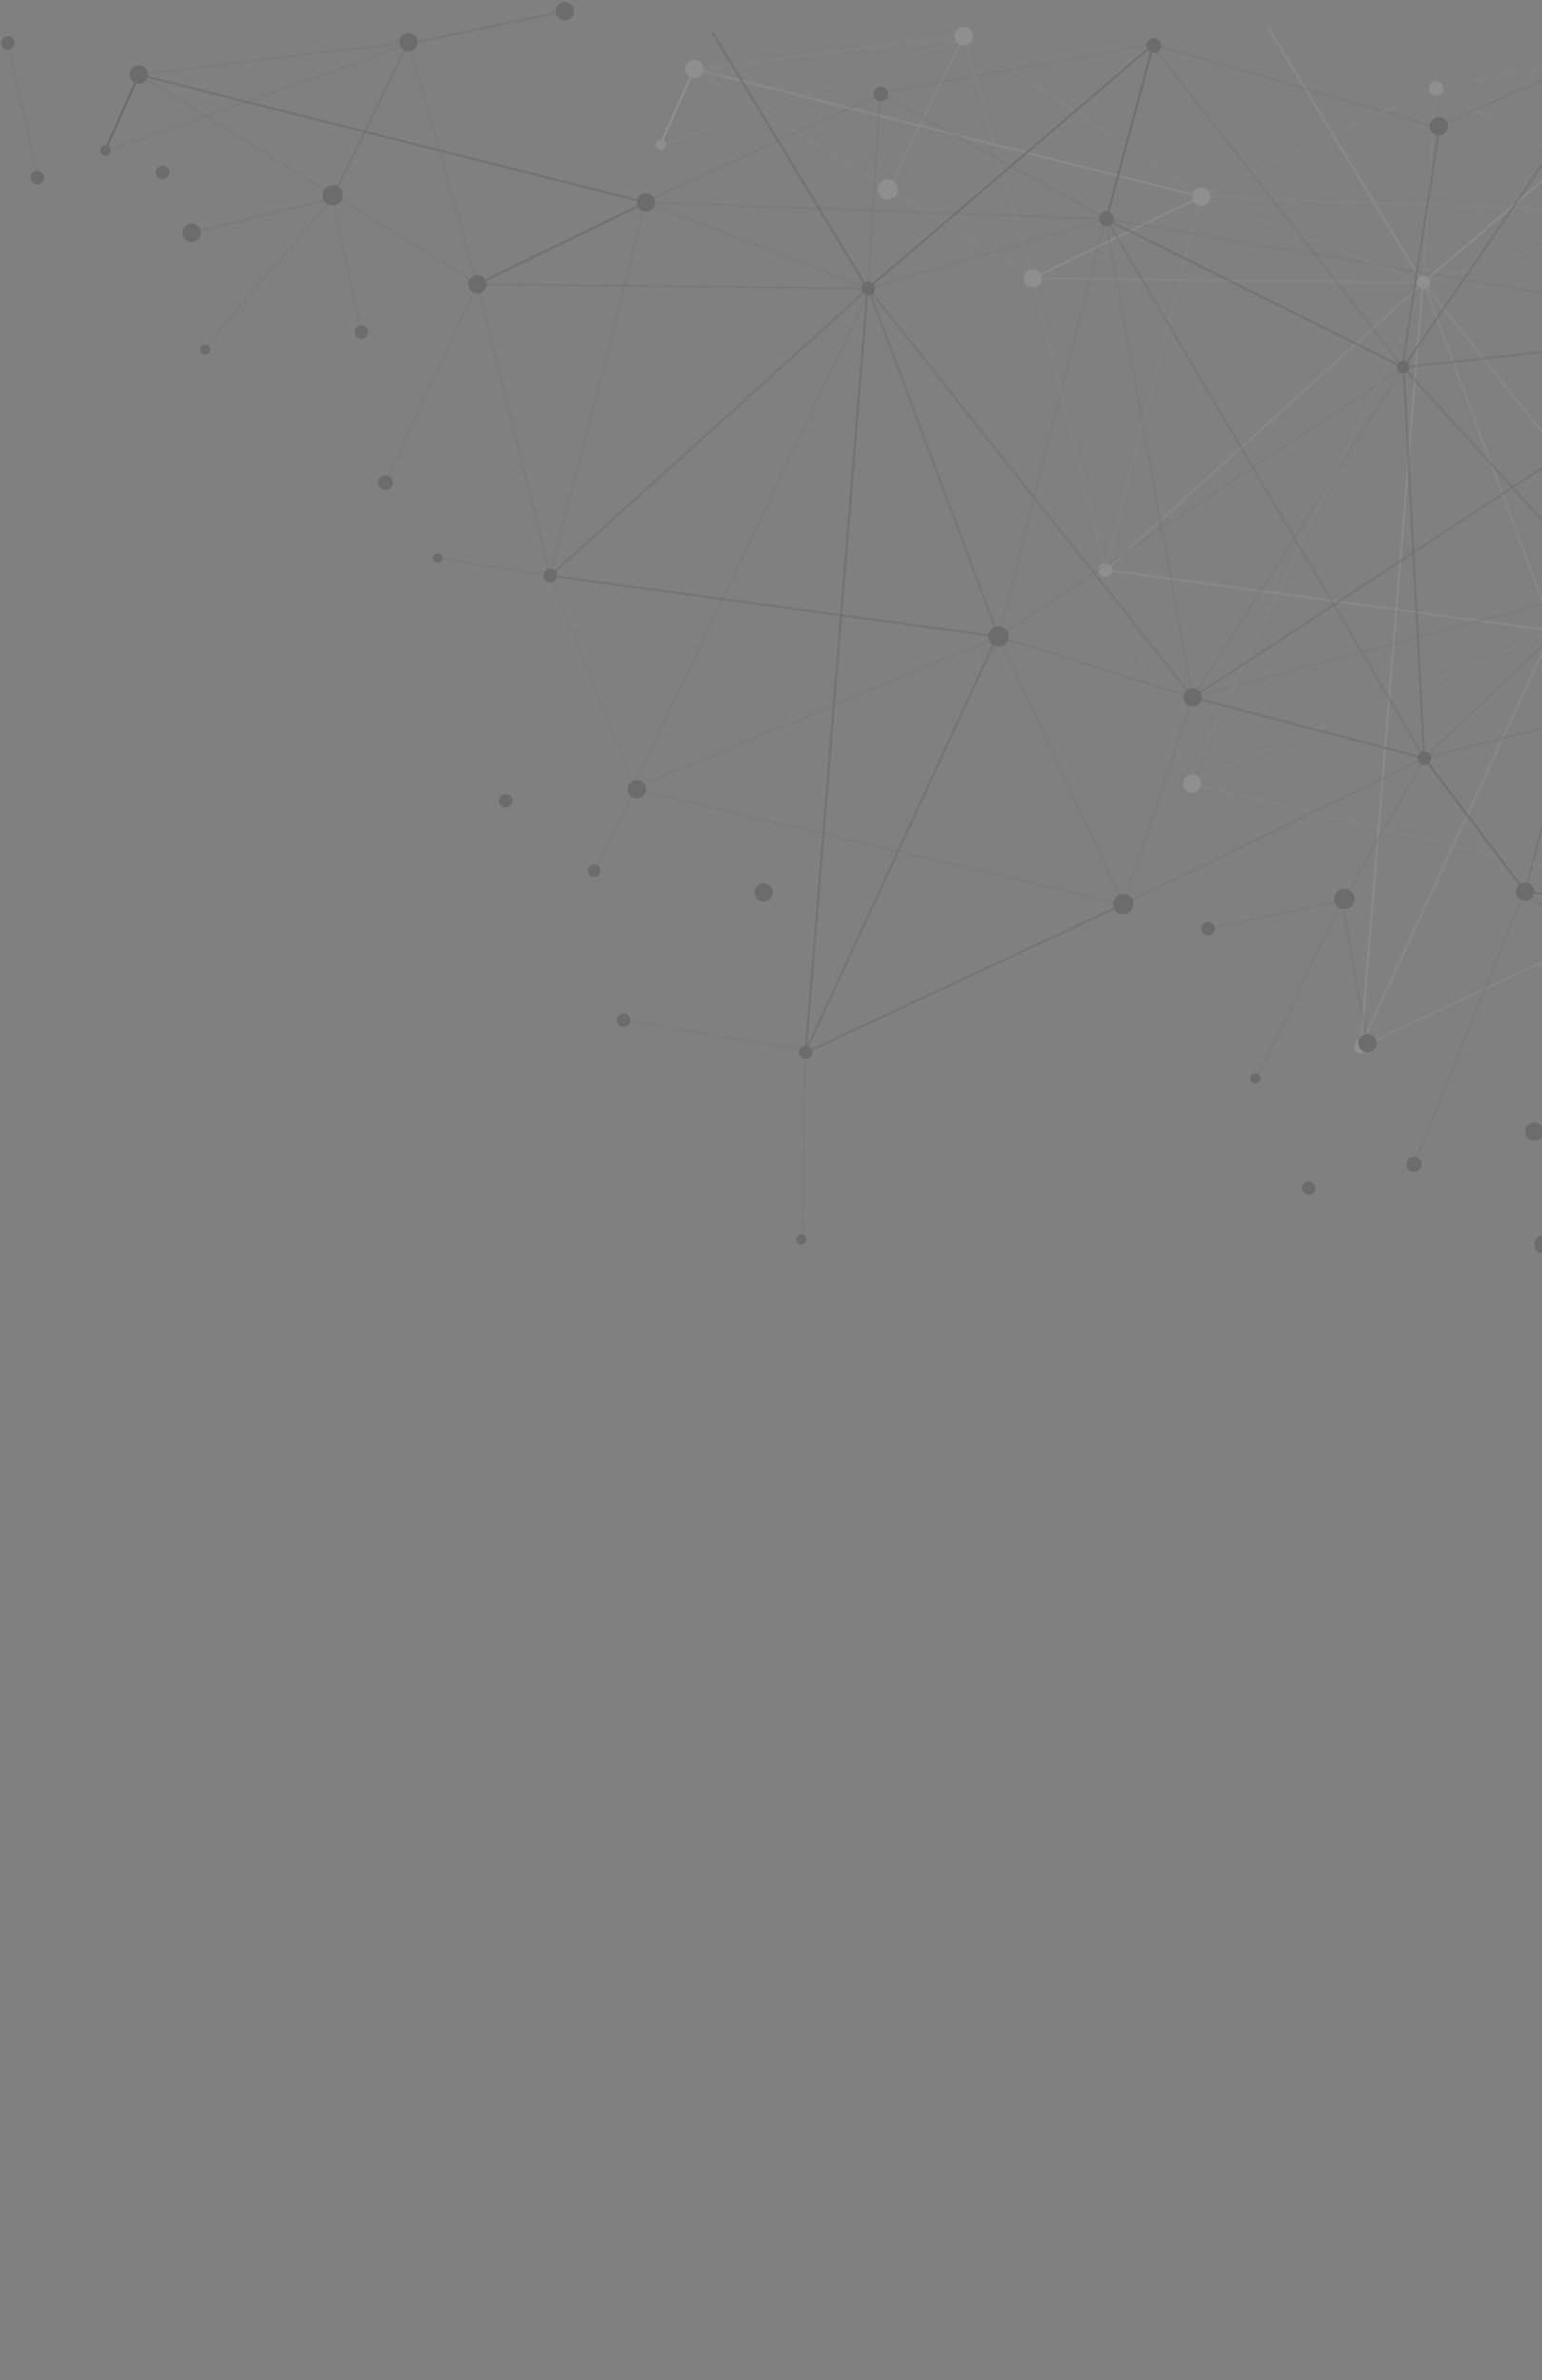 <svg width="462" height="713" viewBox="0 0 462 713" fill="none" xmlns="http://www.w3.org/2000/svg">
<rect x="0" y="0" width="462" height="713" fill="#808080" stroke="none"/>
<g opacity="0.16">
<g opacity="0.2">
<path d="M288.406 10.999L288.521 11.101L359.645 59.144L360.084 58.656L289.072 10.716" fill="url(#paint0_linear_5_10703)"/>
</g>
<path d="M197.854 44.024L197.255 43.754L207.711 20.521L208.31 20.791L197.854 44.024Z" fill="url(#paint1_linear_5_10703)"/>
<g opacity="0.2">
<path d="M197.353 43.577L197.685 44.144L289.252 11.724L288.92 11.156L197.353 43.577Z" fill="url(#paint2_linear_5_10703)"/>
</g>
<g opacity="0.2">
<path d="M288.421 10.939L309.06 83.461L309.696 83.297L289.057 10.776L288.421 10.939Z" fill="url(#paint3_linear_5_10703)"/>
</g>
<g opacity="0.5">
<path d="M288.423 10.939L265.977 56.873L266.613 56.71L289.057 10.776L288.423 10.939Z" fill="url(#paint4_linear_5_10703)"/>
</g>
<g opacity="0.7">
<path d="M309.233 83.085L309.521 83.674L360.008 59.195L359.721 58.605L309.233 83.085Z" fill="url(#paint5_linear_5_10703)"/>
</g>
<g opacity="0.2">
<path d="M331.484 170.766L330.849 170.604L359.499 58.775L360.135 58.937L331.484 170.766Z" fill="url(#paint6_linear_5_10703)"/>
</g>
<g opacity="0.2">
<path d="M330.884 170.804L309.058 83.459L309.696 83.3L331.522 170.645L330.884 170.804Z" fill="url(#paint7_linear_5_10703)"/>
</g>
<g opacity="0.2">
<path d="M356.948 234.852L331.466 170.946L330.879 170.649L356.363 234.555L356.948 234.852Z" fill="url(#paint8_linear_5_10703)"/>
</g>
<g opacity="0.2">
<path d="M426.498 85.009L309.369 83.721L309.377 83.065L426.505 84.353L426.498 85.009Z" fill="url(#paint9_linear_5_10703)"/>
</g>
<g opacity="0.2">
<path d="M426.498 85.009L309.369 83.721L309.377 83.065L426.505 84.353L426.498 85.009Z" fill="url(#paint10_linear_5_10703)"/>
</g>
<g opacity="0.2">
<path d="M426.35 84.99L359.724 59.148L359.961 58.536L426.587 84.379L426.35 84.99Z" fill="url(#paint11_linear_5_10703)"/>
</g>
<g opacity="0.2">
<path d="M497.477 64.214L359.883 59.193L359.907 58.537L497.501 63.559L497.477 64.214Z" fill="url(#paint12_linear_5_10703)"/>
</g>
<g opacity="0.2">
<path d="M426.608 85.016L426.422 84.386L497.369 63.465L497.555 64.095L426.608 85.016Z" fill="url(#paint13_linear_5_10703)"/>
</g>
<g opacity="0.2">
<path d="M359.759 58.279L359.945 58.909L430.232 26.8L430.047 26.169L359.759 58.279Z" fill="url(#paint14_linear_5_10703)"/>
</g>
<g opacity="0.2">
<path d="M498.04 63.457L497.853 64.086L430.047 26.799L430.232 26.168L498.04 63.457Z" fill="url(#paint15_linear_5_10703)"/>
</g>
<g opacity="0.2">
<path d="M426.709 84.473L426.053 84.432L429.671 26.438L430.327 26.479L426.709 84.473Z" fill="url(#paint16_linear_5_10703)"/>
</g>
<g opacity="0.8">
<path opacity="0.65" d="M407.536 313.312L407.65 313.958L502.952 269.482L502.838 268.836L407.536 313.312Z" fill="url(#paint17_linear_5_10703)"/>
</g>
<g opacity="0.56">
<path d="M407.224 313.507L407.741 313.91L465.065 189.817L464.548 189.414L407.224 313.507Z" fill="url(#paint18_linear_5_10703)"/>
</g>
<g opacity="0.5">
<path d="M331.469 171.051L331.028 170.563L426.255 84.459L426.696 84.946L331.469 171.051Z" fill="url(#paint19_linear_5_10703)"/>
</g>
<g opacity="0.45">
<path d="M465.182 189.11L426.194 84.832L426.808 84.602L465.796 188.88L465.182 189.11Z" fill="url(#paint20_linear_5_10703)"/>
</g>
<g opacity="0.2">
<path d="M426.607 84.969L355.531 234.398L356.038 234.814L427.114 85.386L426.607 84.969Z" fill="url(#paint21_linear_5_10703)"/>
</g>
<g opacity="0.65">
<path d="M408.07 313.492C407.85 313.5 407.631 313.51 407.411 313.521L425.976 84.4L426.632 84.428L408.07 313.493V313.492Z" fill="url(#paint22_linear_5_10703)"/>
</g>
<g opacity="0.45">
<path d="M426.25 84.909L523.446 207.394L523.957 206.984L426.761 84.497L426.25 84.909Z" fill="url(#paint23_linear_5_10703)"/>
</g>
<g opacity="0.56">
<path d="M465.452 189.303L331.159 171.051L331.247 170.401L465.54 188.653L465.452 189.303Z" fill="url(#paint24_linear_5_10703)"/>
</g>
<g opacity="0.2">
<path d="M355.721 234.284L355.848 234.928L465.561 189.301L465.432 188.659L355.721 234.284Z" fill="url(#paint25_linear_5_10703)"/>
</g>
<g opacity="0.2">
<path d="M355.87 234.289L355.699 234.923L502.81 269.478L502.98 268.843L355.87 234.289Z" fill="url(#paint26_linear_5_10703)"/>
</g>
<g opacity="0.65">
<path d="M208.054 20.308L207.893 20.945L359.783 59.218L359.944 58.582L208.054 20.308Z" fill="url(#paint27_linear_5_10703)"/>
</g>
<g opacity="0.2">
<path d="M207.86 20.318L208.085 20.935L288.853 11.166L288.628 10.549L207.86 20.318Z" fill="url(#paint28_linear_5_10703)"/>
</g>
<g opacity="0.2">
<path d="M309.263 83.655L207.804 20.992L208.149 20.433L309.609 83.096L309.263 83.655Z" fill="url(#paint29_linear_5_10703)"/>
</g>
<path d="M408.747 315.264C409.719 314.709 410.054 313.472 409.499 312.5C408.944 311.529 407.707 311.194 406.735 311.749C405.764 312.304 405.428 313.541 405.983 314.513C406.538 315.484 407.776 315.82 408.747 315.264Z" fill="url(#paint30_linear_5_10703)"/>
<path opacity="0.2" d="M429.47 25.914L512.058 11.332L512.676 11.684L429.858 26.464C429.663 26.365 429.665 26.012 429.47 25.916V25.914Z" fill="url(#paint31_linear_5_10703)"/>
<path d="M361.302 56.574C362.602 57.359 363.019 59.049 362.233 60.349C361.448 61.648 359.758 62.065 358.459 61.28C357.159 60.495 356.742 58.805 357.527 57.505C358.313 56.206 360.003 55.789 361.302 56.574Z" fill="url(#paint32_linear_5_10703)"/>
<g opacity="0.8">
<path d="M512.375 11.499L426.833 84.631L426.197 84.464L511.741 11.333L512.375 11.499Z" fill="url(#paint33_linear_5_10703)"/>
</g>
<path d="M432.111 25.298C432.787 26.315 432.51 27.687 431.493 28.363C430.476 29.038 429.104 28.761 428.428 27.744C427.753 26.727 428.03 25.355 429.047 24.68C430.064 24.004 431.436 24.281 432.111 25.298Z" fill="url(#paint34_linear_5_10703)"/>
<g opacity="0.65">
<path d="M380.09 7.81L427.261 85.766L426.701 86.108L379.528 8.151L380.09 7.81Z" fill="url(#paint35_linear_5_10703)"/>
</g>
<path d="M359.286 232.954C360.256 234.122 360.094 235.855 358.926 236.825C357.757 237.794 356.024 237.633 355.055 236.464C354.085 235.296 354.246 233.563 355.415 232.593C356.584 231.624 358.317 231.785 359.286 232.954Z" fill="url(#paint36_linear_5_10703)"/>
<path d="M331.097 168.706C329.982 168.764 329.125 169.716 329.184 170.832C329.244 171.949 330.194 172.805 331.311 172.747C332.426 172.689 333.283 171.738 333.224 170.621C333.166 169.506 332.214 168.648 331.097 168.706Z" fill="url(#paint37_linear_5_10703)"/>
<path d="M428.169 83.513C428.804 84.432 428.574 85.691 427.656 86.327C426.737 86.962 425.478 86.732 424.842 85.813C424.207 84.895 424.437 83.635 425.356 83C426.274 82.365 427.534 82.594 428.169 83.513Z" fill="url(#paint38_linear_5_10703)"/>
<path d="M468.206 187.607C468.99 189.11 468.409 190.964 466.906 191.749C465.403 192.534 463.549 191.952 462.764 190.449C461.979 188.947 462.561 187.092 464.063 186.307C465.566 185.522 467.421 186.104 468.206 187.607Z" fill="url(#paint39_linear_5_10703)"/>
<path d="M311.217 81.336C310.089 80.32 308.351 80.411 307.335 81.54C306.319 82.668 306.41 84.406 307.538 85.422C308.666 86.438 310.405 86.347 311.421 85.219C312.437 84.091 312.346 82.352 311.217 81.336Z" fill="url(#paint40_linear_5_10703)"/>
<path d="M266.598 53.779C268.248 54.083 269.34 55.667 269.037 57.317C268.733 58.967 267.149 60.059 265.499 59.756C263.849 59.452 262.757 57.868 263.06 56.218C263.364 54.568 264.948 53.476 266.598 53.779Z" fill="url(#paint41_linear_5_10703)"/>
<path d="M290.794 9.013C291.797 10.153 291.686 11.89 290.547 12.893C289.407 13.896 287.67 13.785 286.667 12.645C285.664 11.505 285.774 9.768 286.914 8.765C288.054 7.762 289.791 7.873 290.794 9.013Z" fill="url(#paint42_linear_5_10703)"/>
<path d="M208.705 17.994C210.176 18.371 211.063 19.869 210.686 21.34C210.309 22.81 208.812 23.697 207.341 23.32C205.87 22.944 204.983 21.446 205.36 19.975C205.737 18.504 207.235 17.617 208.705 17.994Z" fill="url(#paint43_linear_5_10703)"/>
<path d="M199.528 43.346C199.548 44.212 198.862 44.931 197.995 44.951C197.129 44.971 196.41 44.285 196.39 43.419C196.37 42.552 197.056 41.833 197.922 41.813C198.789 41.793 199.508 42.479 199.528 43.346Z" fill="url(#paint44_linear_5_10703)"/>
<path d="M393.219 354.252C394.139 354.888 394.37 356.15 393.734 357.07C393.098 357.99 391.836 358.221 390.916 357.585C389.996 356.949 389.765 355.687 390.401 354.767C391.037 353.847 392.299 353.616 393.219 354.252Z" fill="black"/>
<path d="M48.355 53.644C49.456 53.839 50.507 53.102 50.7 52.002C50.895 50.9 50.159 49.849 49.058 49.656C47.956 49.461 46.906 50.198 46.712 51.298C46.519 52.398 47.254 53.451 48.355 53.644Z" fill="black"/>
<path d="M151.112 241.906C152.214 242.101 153.265 241.364 153.458 240.264C153.653 239.162 152.916 238.111 151.816 237.917C150.714 237.723 149.663 238.459 149.47 239.56C149.275 240.662 150.012 241.712 151.112 241.906Z" fill="black"/>
<path d="M464.746 371.233C465.573 372.507 465.211 374.209 463.937 375.036C462.664 375.863 460.961 375.501 460.134 374.228C459.307 372.955 459.669 371.252 460.943 370.425C462.216 369.598 463.919 369.96 464.746 371.233Z" fill="black"/>
<path d="M231.138 265.813C231.965 267.086 231.603 268.789 230.33 269.615C229.056 270.442 227.354 270.08 226.527 268.807C225.7 267.534 226.062 265.831 227.335 265.004C228.608 264.177 230.311 264.539 231.138 265.813Z" fill="black"/>
<path opacity="0.3" d="M402.316 269.799L410.017 312.343L409.435 312.645L401.754 270.141C401.941 270.027 402.129 269.914 402.316 269.8V269.799Z" fill="black"/>
<path d="M410.208 309.782C411.702 310.05 412.696 311.479 412.428 312.973C412.16 314.468 410.731 315.462 409.237 315.194C407.742 314.926 406.748 313.497 407.016 312.003C407.284 310.508 408.713 309.514 410.208 309.782Z" fill="black"/>
<path opacity="0.2" d="M402.428 270.119L362.075 278.485L361.836 277.874L402.222 269.494C402.29 269.703 402.357 269.911 402.428 270.119Z" fill="black"/>
<path d="M361.604 280.174C362.706 280.369 363.757 279.632 363.95 278.532C364.144 277.431 363.409 276.379 362.308 276.186C361.206 275.991 360.156 276.727 359.962 277.828C359.769 278.928 360.504 279.981 361.604 280.174Z" fill="black"/>
<path d="M31.514 45.753L30.914 45.483L41.37 22.25L41.97 22.52L31.514 45.753Z" fill="black"/>
<g opacity="0.2">
<path d="M31.011 45.314L31.341 45.881L122.908 13.461L122.578 12.895L31.011 45.314Z" fill="black"/>
</g>
<g opacity="0.2">
<path d="M122.079 12.677L142.716 85.198L143.352 85.035L122.715 12.513L122.079 12.677Z" fill="black"/>
</g>
<g opacity="0.5">
<path d="M122.079 12.676L99.633 58.61L100.269 58.447L122.715 12.513L122.079 12.676Z" fill="black"/>
</g>
<g opacity="0.7">
<path d="M142.891 84.822L143.178 85.412L193.664 60.932L193.377 60.342L142.891 84.822Z" fill="black"/>
</g>
<g opacity="0.2">
<path d="M165.138 172.518L164.502 172.355L193.153 60.526L193.788 60.689L165.138 172.518Z" fill="black"/>
</g>
<g opacity="0.2">
<path d="M164.541 172.542L142.715 85.196L143.353 85.037L165.179 172.382L164.541 172.542Z" fill="black"/>
</g>
<g opacity="0.2">
<path d="M131.919 166.896L164.734 172.107L164.643 172.758L131.681 167.527C131.762 167.317 131.841 167.108 131.919 166.898V166.896Z" fill="black"/>
</g>
<g opacity="0.2">
<path d="M190.606 236.589L165.122 172.683L164.537 172.386L190.02 236.292L190.606 236.589Z" fill="black"/>
</g>
<g opacity="0.2">
<path d="M142.716 85.197L114.453 145.979L115.09 145.818L143.353 85.038L142.716 85.197Z" fill="black"/>
</g>
<g opacity="0.2">
<path d="M260.155 86.749L143.026 85.461L143.033 84.806L260.162 86.094L260.155 86.749Z" fill="black"/>
</g>
<g opacity="0.2">
<path d="M260.155 86.749L143.026 85.461L143.033 84.806L260.162 86.094L260.155 86.749Z" fill="black"/>
</g>
<g opacity="0.2">
<path d="M260.009 86.744L193.383 60.901L193.62 60.289L260.246 86.132L260.009 86.744Z" fill="black"/>
</g>
<g opacity="0.2">
<path d="M331.134 65.944L193.54 60.922L193.564 60.267L331.158 65.288L331.134 65.944Z" fill="black"/>
</g>
<g opacity="0.2">
<path d="M260.262 86.755L260.076 86.124L331.023 65.203L331.209 65.834L260.262 86.755Z" fill="black"/>
</g>
<g opacity="0.2">
<path d="M193.416 60.017L193.601 60.646L263.889 28.537L263.703 27.906L193.416 60.017Z" fill="black"/>
</g>
<g opacity="0.2">
<path d="M331.696 65.194L331.511 65.824L263.703 28.537L263.889 27.906L331.696 65.194Z" fill="black"/>
</g>
<g opacity="0.2">
<path d="M260.348 86.211L259.692 86.17L263.31 28.176L263.966 28.217L260.348 86.211Z" fill="black"/>
</g>
<g opacity="0.2">
<path d="M299.503 190.835L298.868 190.672L330.842 65.505L331.478 65.668L299.503 190.835Z" fill="black"/>
</g>
<g opacity="0.4">
<path d="M331.113 65.609L426.406 227.134L427.05 227.014L331.757 65.489L331.113 65.609Z" fill="black"/>
</g>
<g opacity="0.2">
<path d="M330.792 65.588L357.033 208.966L357.684 208.888L331.443 65.51L330.792 65.588Z" fill="black"/>
</g>
<g opacity="0.3">
<path d="M299.174 190.391L299.131 191.045L357.337 209.253L357.38 208.599L299.174 190.391Z" fill="black"/>
</g>
<g opacity="0.2">
<path d="M299.012 190.422L299.293 191.014L420.561 110.344L420.28 109.752L299.012 190.422Z" fill="black"/>
</g>
<g opacity="0.55">
<path d="M331.278 65.262L330.956 65.834L420.258 110.333L420.58 109.762L331.278 65.262Z" fill="black"/>
</g>
<g opacity="0.2">
<path d="M331.243 65.246L330.99 65.85L525.585 98.792L525.837 98.187L331.243 65.246Z" fill="black"/>
</g>
<g opacity="0.46">
<path d="M420.399 109.721L420.442 110.375L525.732 98.818L525.69 98.162L420.399 109.721Z" fill="black"/>
</g>
<g opacity="0.8">
<path d="M345.714 13.767L332.026 64.898L331.39 64.732L345.08 13.6L345.714 13.767Z" fill="black"/>
</g>
<g opacity="0.7">
<path d="M426.502 227.332L456.681 267.311L457.203 266.914L427.025 226.936L426.502 227.332Z" fill="black"/>
</g>
<g opacity="0.3">
<path d="M480.795 175.173L426.467 226.994L427.06 227.274L481.387 175.454L480.795 175.173Z" fill="black"/>
</g>
<g opacity="0.56">
<path d="M357.484 208.624L357.233 209.228L426.637 227.437L426.89 226.832L357.484 208.624Z" fill="black"/>
</g>
<g opacity="0.3">
<path d="M336.408 270.601L336.695 271.193L426.908 227.43L426.621 226.838L336.408 270.601Z" fill="black"/>
</g>
<g opacity="0.2">
<path d="M426.477 226.975L402.514 269.167L403.086 269.486L427.05 227.294L426.477 226.975Z" fill="black"/>
</g>
<g opacity="0.3">
<path d="M519.824 317.791L456.745 267.364L457.155 266.851L520.233 317.279L519.824 317.791Z" fill="black"/>
</g>
<g opacity="0.7">
<path opacity="0.4" d="M426.711 226.81L426.815 227.458L590.434 185.77L590.33 185.122L426.711 226.81Z" fill="black"/>
</g>
<g opacity="0.45">
<path d="M357.195 208.642L357.52 209.212L525.874 98.67L525.548 98.1L357.195 208.642Z" fill="black"/>
</g>
<g opacity="0.56">
<path d="M420.889 110.598L427.053 227.46C426.835 227.481 426.617 227.503 426.399 227.519L420.224 110.436C420.445 110.491 420.666 110.545 420.889 110.598Z" fill="black"/>
</g>
<g opacity="0.56">
<path d="M431.765 37.05L420.448 110.018C420.23 110.04 420.012 110.061 419.794 110.078L431.099 36.888C431.321 36.943 431.542 36.998 431.765 37.05Z" fill="black"/>
</g>
<path opacity="0.2" d="M357.162 208.665L357.555 209.189L420.617 110.311L420.224 109.785L357.162 208.665Z" fill="black"/>
<path opacity="0.2" d="M357.276 208.609L357.441 209.243L480.518 176.359L480.353 175.725L357.276 208.609Z" fill="black"/>
<g opacity="0.2">
<path d="M357.033 208.885L336.226 270.856L336.877 270.94L357.684 208.969L357.033 208.885Z" fill="black"/>
</g>
<g opacity="0.2">
<path d="M336.264 270.995L298.859 190.817L299.454 190.54L336.858 270.717L336.264 270.995Z" fill="black"/>
</g>
<g opacity="0.8">
<path opacity="0.65" d="M241.192 315.049L241.306 315.695L336.608 271.221L336.494 270.575L241.192 315.049Z" fill="black"/>
</g>
<g opacity="0.56">
<path d="M240.88 315.244L241.397 315.648L298.723 191.556L298.206 191.151L240.88 315.244Z" fill="black"/>
</g>
<g opacity="0.2">
<path d="M240.88 315.244L241.397 315.649L240.679 371.862L240.161 371.458L240.88 315.244Z" fill="black"/>
</g>
<g opacity="0.2">
<path d="M242.835 314.802L242.356 315.249L186.947 305.745L187.426 305.298L242.835 314.802Z" fill="black"/>
</g>
<g opacity="0.5">
<path d="M165.124 172.761L164.683 172.273L259.91 86.168L260.351 86.656L165.124 172.761Z" fill="black"/>
</g>
<g opacity="0.45">
<path d="M298.843 190.846L259.854 86.567L260.469 86.338L299.457 190.616L298.843 190.846Z" fill="black"/>
</g>
<g opacity="0.2">
<path d="M260.263 86.707L189.187 236.135L189.696 236.551L260.77 87.125L260.263 86.707Z" fill="black"/>
</g>
<g opacity="0.65">
<path d="M241.728 315.229C241.508 315.237 241.288 315.247 241.068 315.259L259.633 86.137L260.289 86.165L241.728 315.231V315.229Z" fill="black"/>
</g>
<g opacity="0.45">
<path d="M259.906 86.646L357.102 209.133L357.613 208.721L260.418 86.234L259.906 86.646Z" fill="black"/>
</g>
<g opacity="0.56">
<path d="M299.105 191.039L164.813 172.787L164.901 172.137L299.194 190.389L299.105 191.039Z" fill="black"/>
</g>
<g opacity="0.2">
<path d="M189.377 236.023L189.506 236.666L299.217 191.039L299.088 190.396L189.377 236.023Z" fill="black"/>
</g>
<g opacity="0.2">
<path d="M189.527 236.026L189.355 236.66L336.466 271.214L336.638 270.58L189.527 236.026Z" fill="black"/>
</g>
<g opacity="0.65">
<path d="M41.71 22.046L41.549 22.683L193.441 60.955L193.6 60.319L41.71 22.046Z" fill="black"/>
</g>
<g opacity="0.2">
<path d="M41.518 22.056L41.743 22.672L122.509 12.903L122.284 12.287L41.518 22.056Z" fill="black"/>
</g>
<g opacity="0.2">
<path d="M142.853 85.308L41.383 22.663L41.728 22.104L143.199 84.749L142.853 85.308Z" fill="black"/>
</g>
<path d="M421.958 108.9C422.565 109.749 422.369 110.93 421.52 111.537C420.671 112.144 419.49 111.948 418.883 111.099C418.276 110.25 418.472 109.069 419.321 108.462C420.17 107.855 421.35 108.051 421.958 108.9Z" fill="black"/>
<path d="M187.011 303.58C188.126 303.674 188.953 304.654 188.86 305.768C188.766 306.883 187.787 307.711 186.672 307.617C185.557 307.524 184.729 306.544 184.823 305.429C184.917 304.315 185.896 303.487 187.011 303.58Z" fill="black"/>
<path d="M241.397 313.218C242.516 313.218 243.423 314.125 243.423 315.244C243.423 316.362 242.516 317.269 241.397 317.269C240.279 317.269 239.372 316.362 239.372 315.244C239.372 314.125 240.279 313.218 241.397 313.218Z" fill="black"/>
<path d="M240.819 372.609C241.548 372.193 241.8 371.264 241.382 370.535C240.966 369.807 240.038 369.554 239.309 369.972C238.58 370.39 238.328 371.317 238.746 372.045C239.164 372.774 240.09 373.027 240.819 372.609Z" fill="black"/>
<g opacity="0.2">
<path d="M401.873 269.495L402.313 269.982L376.657 323.698L376.219 323.21L401.873 269.495Z" fill="black"/>
</g>
<path d="M376.667 324.458C377.457 324.174 377.866 323.303 377.582 322.513C377.298 321.723 376.427 321.314 375.638 321.598C374.848 321.882 374.438 322.753 374.722 323.542C375.006 324.332 375.877 324.742 376.667 324.458Z" fill="black"/>
<path opacity="0.4" d="M123.186 12.607L169.251 3.048L169.13 3.692L123.108 13.26C123.133 13.042 123.161 12.825 123.186 12.607Z" fill="black"/>
<path d="M169.895 0.711C171.361 1.104 172.232 2.611 171.839 4.078C171.447 5.545 169.939 6.415 168.473 6.023C167.006 5.63 166.135 4.123 166.528 2.656C166.921 1.189 168.428 0.319 169.895 0.711Z" fill="black"/>
<path opacity="0.3" d="M420.263 110.43L344.918 13.747L345.506 13.455L420.832 110.099C420.643 110.21 420.453 110.319 420.263 110.43Z" fill="black"/>
<path opacity="0.3" d="M346.314 13.291L431.496 38.109C431.308 38.22 431.118 38.329 430.928 38.44L345.749 13.62C345.939 13.513 346.127 13.402 346.314 13.291Z" fill="black"/>
<path opacity="0.3" d="M484.946 13.6L429.616 38.108C429.804 38.218 429.994 38.327 430.184 38.438L485.511 13.929C485.321 13.821 485.132 13.711 484.946 13.6Z" fill="black"/>
<path d="M433.811 37.604C433.937 39.117 432.813 40.446 431.3 40.572C429.787 40.697 428.458 39.573 428.332 38.06C428.206 36.547 429.331 35.218 430.844 35.092C432.357 34.966 433.685 36.091 433.811 37.604Z" fill="black"/>
<path opacity="0.2" d="M263.126 27.653L345.714 13.071L346.332 13.423L263.514 28.203C263.319 28.104 263.321 27.75 263.126 27.655V27.653Z" fill="black"/>
<path opacity="0.25" d="M457.238 266.544L423.908 348.866L423.369 348.775L456.704 266.418C456.883 266.46 457.059 266.501 457.238 266.544Z" fill="black"/>
<path d="M425.368 350.323C426.198 349.369 426.097 347.921 425.142 347.092C424.187 346.263 422.74 346.363 421.91 347.318C421.081 348.273 421.182 349.72 422.137 350.55C423.092 351.379 424.539 351.278 425.368 350.323Z" fill="black"/>
<path d="M195.463 58.694C196.537 59.767 196.537 61.508 195.463 62.582C194.389 63.655 192.649 63.655 191.575 62.582C190.502 61.508 190.502 59.767 191.575 58.694C192.649 57.62 194.389 57.62 195.463 58.694Z" fill="black"/>
<path d="M333.718 65.433C333.782 66.652 332.846 67.692 331.627 67.756C330.407 67.82 329.367 66.883 329.303 65.664C329.24 64.445 330.176 63.405 331.395 63.341C332.614 63.277 333.655 64.213 333.718 65.433Z" fill="black"/>
<path d="M345.714 11.389C346.935 11.389 347.925 12.379 347.925 13.6C347.925 14.821 346.935 15.81 345.714 15.81C344.493 15.81 343.504 14.821 343.504 13.6C343.504 12.379 344.493 11.389 345.714 11.389Z" fill="black"/>
<g opacity="0.8">
<path d="M346.033 13.237L260.489 86.368L259.855 86.201L345.397 13.07L346.033 13.237Z" fill="black"/>
</g>
<path d="M266.133 28.105C266.197 29.325 265.261 30.365 264.042 30.429C262.822 30.493 261.782 29.556 261.718 28.337C261.654 27.118 262.591 26.078 263.81 26.014C265.029 25.95 266.069 26.886 266.133 28.105Z" fill="black"/>
<g opacity="0.65">
<path d="M213.746 9.547L260.919 87.503L260.357 87.845L213.186 9.887L213.746 9.547Z" fill="black"/>
</g>
<path d="M117.642 144.099C117.91 145.29 117.163 146.473 115.972 146.741C114.781 147.009 113.598 146.262 113.329 145.071C113.061 143.88 113.809 142.696 115 142.428C116.191 142.16 117.374 142.908 117.642 144.099Z" fill="black"/>
<path d="M132.036 166.104C131.46 165.586 130.573 165.632 130.054 166.209C129.535 166.785 129.581 167.672 130.158 168.191C130.735 168.71 131.622 168.664 132.141 168.087C132.659 167.51 132.613 166.623 132.036 166.104Z" fill="black"/>
<path d="M193.571 236.296C193.651 237.812 192.486 239.106 190.97 239.185C189.454 239.265 188.16 238.1 188.081 236.584C188.001 235.068 189.166 233.774 190.682 233.694C192.198 233.615 193.492 234.78 193.571 236.296Z" fill="black"/>
<path d="M357.661 206.168C359.168 206.353 360.24 207.724 360.055 209.231C359.87 210.738 358.498 211.81 356.991 211.625C355.484 211.44 354.412 210.068 354.597 208.561C354.783 207.054 356.154 205.983 357.661 206.168Z" fill="black"/>
<path d="M166.54 171.339C167.165 172.265 166.92 173.522 165.994 174.147C165.068 174.771 163.811 174.527 163.187 173.601C162.563 172.675 162.807 171.418 163.733 170.793C164.659 170.169 165.916 170.413 166.54 171.339Z" fill="black"/>
<path d="M261.853 85.318C262.462 86.254 262.197 87.507 261.26 88.116C260.324 88.724 259.071 88.459 258.463 87.522C257.854 86.586 258.119 85.334 259.056 84.725C259.992 84.116 261.245 84.382 261.853 85.318Z" fill="black"/>
<path d="M301.71 188.974C302.645 190.388 302.257 192.293 300.843 193.228C299.429 194.163 297.525 193.775 296.589 192.361C295.654 190.947 296.042 189.043 297.456 188.107C298.87 187.172 300.775 187.56 301.71 188.974Z" fill="black"/>
<path d="M143.36 82.391C144.869 82.562 145.953 83.924 145.782 85.432C145.611 86.941 144.249 88.025 142.741 87.854C141.232 87.683 140.148 86.322 140.319 84.813C140.49 83.304 141.852 82.22 143.36 82.391Z" fill="black"/>
<path d="M428.786 227.11C428.802 228.228 427.908 229.148 426.789 229.164C425.671 229.18 424.751 228.286 424.735 227.168C424.719 226.049 425.613 225.13 426.731 225.114C427.85 225.098 428.77 225.991 428.786 227.11Z" fill="black"/>
<path d="M405.32 267.631C406.249 269.028 405.871 270.914 404.474 271.844C403.077 272.773 401.191 272.395 400.261 270.998C399.331 269.601 399.71 267.715 401.107 266.785C402.504 265.855 404.39 266.234 405.32 267.631Z" fill="black"/>
<path d="M4.375 12.487C4.599 13.583 3.892 14.653 2.796 14.877C1.7 15.102 0.63 14.395 0.406 13.299C0.182 12.203 0.888 11.133 1.984 10.909C3.08 10.684 4.151 11.391 4.375 12.487Z" fill="black"/>
<path opacity="0.3" d="M99.493 59.161L57.494 69.429L57.455 70.083L99.409 59.812C99.437 59.594 99.463 59.377 99.491 59.159L99.493 59.161Z" fill="black"/>
<path d="M58.456 67.184C59.864 67.751 60.546 69.353 59.979 70.761C59.412 72.169 57.811 72.852 56.402 72.284C54.994 71.718 54.312 70.116 54.879 68.708C55.446 67.299 57.047 66.617 58.456 67.184Z" fill="black"/>
<path opacity="0.2" d="M99.156 59.187L107.927 99.455L108.583 99.425L99.81 59.121C99.592 59.143 99.374 59.167 99.156 59.187Z" fill="black"/>
<path d="M106.576 100.573C105.949 99.646 106.194 98.387 107.122 97.761C108.049 97.135 109.308 97.379 109.934 98.308C110.561 99.235 110.316 100.494 109.388 101.12C108.459 101.746 107.202 101.502 106.576 100.573Z" fill="black"/>
<path opacity="0.2" d="M2.052 12.914L10.823 53.182L11.479 53.152L2.706 12.848C2.488 12.87 2.27 12.895 2.052 12.914Z" fill="black"/>
<path d="M12.797 51.986C13.469 52.881 13.289 54.15 12.395 54.822C11.501 55.495 10.231 55.315 9.559 54.42C8.887 53.526 9.067 52.256 9.961 51.584C10.855 50.912 12.125 51.092 12.797 51.986Z" fill="black"/>
<g opacity="0.2">
<path d="M99.95 59.442L99.328 59.239L60.691 104.523L61.315 104.727L99.95 59.442Z" fill="black"/>
</g>
<path d="M59.992 104.824C59.931 103.986 60.559 103.259 61.395 103.196C62.231 103.134 62.959 103.763 63.022 104.599C63.085 105.435 62.456 106.164 61.62 106.226C60.782 106.287 60.055 105.66 59.992 104.824Z" fill="black"/>
<path d="M100.247 55.523C101.896 55.829 102.986 57.414 102.68 59.064C102.375 60.714 100.789 61.804 99.139 61.498C97.489 61.192 96.4 59.607 96.706 57.957C97.011 56.307 98.597 55.217 100.247 55.523Z" fill="black"/>
<path d="M125.14 12.597C125.165 14.115 123.954 15.366 122.436 15.391C120.918 15.416 119.667 14.205 119.642 12.687C119.617 11.169 120.828 9.918 122.346 9.893C123.864 9.868 125.115 11.079 125.14 12.597Z" fill="black"/>
<path d="M42.619 19.796C44.029 20.36 44.715 21.96 44.151 23.37C43.588 24.779 41.988 25.465 40.578 24.902C39.168 24.338 38.482 22.738 39.046 21.329C39.609 19.919 41.209 19.233 42.619 19.796Z" fill="black"/>
<path d="M32.671 43.938C32.026 43.358 31.034 43.41 30.454 44.054C29.874 44.698 29.925 45.691 30.569 46.271C31.214 46.851 32.207 46.8 32.786 46.155C33.366 45.511 33.315 44.518 32.671 43.938Z" fill="black"/>
<path d="M457.958 264.534C459.366 265.102 460.047 266.704 459.479 268.112C458.911 269.52 457.309 270.201 455.901 269.633C454.493 269.065 453.812 267.463 454.38 266.055C454.948 264.647 456.55 263.966 457.958 264.534Z" fill="black"/>
<path opacity="0.35" d="M519.5 318.102L459.685 339.269L459.353 338.704L519.199 317.519C519.3 317.714 519.397 317.909 519.5 318.102Z" fill="black"/>
<path opacity="0.2" d="M177.506 261.294L189.595 237.107L190.181 237.401L178.078 261.619C177.888 261.51 177.698 261.401 177.508 261.294H177.506Z" fill="black"/>
<path d="M179.877 260.667C179.975 261.703 179.213 262.622 178.177 262.718C177.141 262.815 176.223 262.054 176.127 261.018C176.029 259.982 176.791 259.063 177.827 258.967C178.863 258.87 179.781 259.632 179.877 260.667Z" fill="black"/>
<path d="M339.419 269.82C339.991 271.397 339.177 273.139 337.601 273.711C336.024 274.283 334.282 273.469 333.71 271.892C333.138 270.316 333.952 268.574 335.528 268.002C337.105 267.43 338.847 268.244 339.419 269.82Z" fill="black"/>
<path opacity="0.2" d="M420.121 110.185L480.136 176.179L480.734 175.905L420.718 109.912L420.121 110.185Z" fill="black"/>
<path opacity="0.2" d="M420.121 110.185L480.136 176.179L480.734 175.905L420.718 109.912L420.121 110.185Z" fill="black"/>
<path opacity="0.2" d="M420.121 110.185L480.136 176.179L480.734 175.905L420.718 109.912L420.121 110.185Z" fill="black"/>
<path opacity="0.6" d="M565.122 280.777L456.866 267.431L457.02 266.794L565.234 280.13C565.198 280.346 565.16 280.561 565.123 280.777H565.122Z" fill="black"/>
<path opacity="0.6" d="M480.615 176.422L457.236 266.916L456.914 266.344L480.255 175.872C480.376 176.055 480.495 176.239 480.615 176.422Z" fill="black"/>
<path opacity="0.6" d="M420.66 110.349L486.804 13.608L486.148 13.592L420.005 110.287C420.224 110.307 420.442 110.327 420.66 110.347V110.349Z" fill="black"/>
<path d="M457.241 337.739C457.93 336.386 459.585 335.849 460.939 336.538C462.292 337.227 462.829 338.882 462.14 340.236C461.451 341.589 459.795 342.126 458.442 341.437C457.089 340.748 456.552 339.092 457.241 337.739Z" fill="black"/>
</g>
<defs>
<linearGradient id="paint0_linear_5_10703" x1="718.168" y1="-313.17" x2="407.411" y2="-38.603" gradientUnits="userSpaceOnUse">
<stop stop-color="white"/>
<stop offset="1" stop-color="#DCDCDC"/>
</linearGradient>
<linearGradient id="paint1_linear_5_10703" x1="663.585" y1="-374.92" x2="352.826" y2="-100.353" gradientUnits="userSpaceOnUse">
<stop stop-color="white"/>
<stop offset="1" stop-color="#DCDCDC"/>
</linearGradient>
<linearGradient id="paint2_linear_5_10703" x1="679.095" y1="-357.391" x2="368.337" y2="-82.825" gradientUnits="userSpaceOnUse">
<stop stop-color="white"/>
<stop offset="1" stop-color="#DCDCDC"/>
</linearGradient>
<linearGradient id="paint3_linear_5_10703" x1="713.2" y1="-318.793" x2="402.441" y2="-44.226" gradientUnits="userSpaceOnUse">
<stop stop-color="white"/>
<stop offset="1" stop-color="#DCDCDC"/>
</linearGradient>
<linearGradient id="paint4_linear_5_10703" x1="697.158" y1="-336.946" x2="386.401" y2="-62.379" gradientUnits="userSpaceOnUse">
<stop stop-color="white"/>
<stop offset="1" stop-color="#DCDCDC"/>
</linearGradient>
<linearGradient id="paint5_linear_5_10703" x1="740.709" y1="-287.658" x2="429.95" y2="-13.09" gradientUnits="userSpaceOnUse">
<stop stop-color="white"/>
<stop offset="1" stop-color="#DCDCDC"/>
</linearGradient>
<linearGradient id="paint6_linear_5_10703" x1="767.17" y1="-257.728" x2="456.413" y2="16.838" gradientUnits="userSpaceOnUse">
<stop stop-color="white"/>
<stop offset="1" stop-color="#DCDCDC"/>
</linearGradient>
<linearGradient id="paint7_linear_5_10703" x1="762.199" y1="-263.374" x2="451.433" y2="11.213" gradientUnits="userSpaceOnUse">
<stop stop-color="white"/>
<stop offset="1" stop-color="#DCDCDC"/>
</linearGradient>
<linearGradient id="paint8_linear_5_10703" x1="810.087" y1="-209.134" x2="499.329" y2="65.435" gradientUnits="userSpaceOnUse">
<stop stop-color="white"/>
<stop offset="1" stop-color="#DCDCDC"/>
</linearGradient>
<linearGradient id="paint9_linear_5_10703" x1="761.718" y1="-263.876" x2="450.963" y2="10.693" gradientUnits="userSpaceOnUse">
<stop stop-color="white"/>
<stop offset="1" stop-color="#DCDCDC"/>
</linearGradient>
<linearGradient id="paint10_linear_5_10703" x1="761.718" y1="-263.876" x2="450.963" y2="10.693" gradientUnits="userSpaceOnUse">
<stop stop-color="white"/>
<stop offset="1" stop-color="#DCDCDC"/>
</linearGradient>
<linearGradient id="paint11_linear_5_10703" x1="766.722" y1="-258.237" x2="455.968" y2="16.329" gradientUnits="userSpaceOnUse">
<stop stop-color="white"/>
<stop offset="1" stop-color="#DCDCDC"/>
</linearGradient>
<linearGradient id="paint12_linear_5_10703" x1="777.082" y1="-246.484" x2="466.327" y2="28.083" gradientUnits="userSpaceOnUse">
<stop stop-color="white"/>
<stop offset="1" stop-color="#DCDCDC"/>
</linearGradient>
<linearGradient id="paint13_linear_5_10703" x1="798.112" y1="-222.716" x2="487.354" y2="51.853" gradientUnits="userSpaceOnUse">
<stop stop-color="white"/>
<stop offset="1" stop-color="#DCDCDC"/>
</linearGradient>
<linearGradient id="paint14_linear_5_10703" x1="752.986" y1="-273.762" x2="442.229" y2="0.805" gradientUnits="userSpaceOnUse">
<stop stop-color="white"/>
<stop offset="1" stop-color="#DCDCDC"/>
</linearGradient>
<linearGradient id="paint15_linear_5_10703" x1="784.542" y1="-238.047" x2="473.785" y2="36.52" gradientUnits="userSpaceOnUse">
<stop stop-color="white"/>
<stop offset="1" stop-color="#DCDCDC"/>
</linearGradient>
<linearGradient id="paint16_linear_5_10703" x1="773.974" y1="-250.008" x2="463.217" y2="24.558" gradientUnits="userSpaceOnUse">
<stop stop-color="white"/>
<stop offset="1" stop-color="#DCDCDC"/>
</linearGradient>
<linearGradient id="paint17_linear_5_10703" x1="902.88" y1="-104.11" x2="592.124" y2="170.457" gradientUnits="userSpaceOnUse">
<stop stop-color="white"/>
<stop offset="1" stop-color="#DCDCDC"/>
</linearGradient>
<linearGradient id="paint18_linear_5_10703" x1="874.791" y1="-135.902" x2="564.034" y2="138.667" gradientUnits="userSpaceOnUse">
<stop stop-color="white"/>
<stop offset="1" stop-color="#DCDCDC"/>
</linearGradient>
<linearGradient id="paint19_linear_5_10703" x1="788.145" y1="-233.92" x2="477.386" y2="40.649" gradientUnits="userSpaceOnUse">
<stop stop-color="white"/>
<stop offset="1" stop-color="#DCDCDC"/>
</linearGradient>
<linearGradient id="paint20_linear_5_10703" x1="822.148" y1="-195.497" x2="511.38" y2="79.088" gradientUnits="userSpaceOnUse">
<stop stop-color="white"/>
<stop offset="1" stop-color="#DCDCDC"/>
</linearGradient>
<linearGradient id="paint21_linear_5_10703" x1="809.606" y1="-209.679" x2="498.85" y2="64.888" gradientUnits="userSpaceOnUse">
<stop stop-color="white"/>
<stop offset="1" stop-color="#DCDCDC"/>
</linearGradient>
<linearGradient id="paint22_linear_5_10703" x1="840.25" y1="-174.994" x2="529.493" y2="99.573" gradientUnits="userSpaceOnUse">
<stop stop-color="white"/>
<stop offset="1" stop-color="#DCDCDC"/>
</linearGradient>
<linearGradient id="paint23_linear_5_10703" x1="839.412" y1="-175.937" x2="528.657" y2="98.628" gradientUnits="userSpaceOnUse">
<stop stop-color="white"/>
<stop offset="1" stop-color="#DCDCDC"/>
</linearGradient>
<linearGradient id="paint24_linear_5_10703" x1="822.593" y1="-194.98" x2="511.836" y2="79.588" gradientUnits="userSpaceOnUse">
<stop stop-color="white"/>
<stop offset="1" stop-color="#DCDCDC"/>
</linearGradient>
<linearGradient id="paint25_linear_5_10703" x1="843.827" y1="-170.947" x2="533.07" y2="103.622" gradientUnits="userSpaceOnUse">
<stop stop-color="white"/>
<stop offset="1" stop-color="#DCDCDC"/>
</linearGradient>
<linearGradient id="paint26_linear_5_10703" x1="871.918" y1="-139.155" x2="561.161" y2="135.414" gradientUnits="userSpaceOnUse">
<stop stop-color="white"/>
<stop offset="1" stop-color="#DCDCDC"/>
</linearGradient>
<linearGradient id="paint27_linear_5_10703" x1="702.912" y1="-330.437" x2="392.155" y2="-55.868" gradientUnits="userSpaceOnUse">
<stop stop-color="white"/>
<stop offset="1" stop-color="#DCDCDC"/>
</linearGradient>
<linearGradient id="paint28_linear_5_10703" x1="675.403" y1="-361.57" x2="364.645" y2="-87.003" gradientUnits="userSpaceOnUse">
<stop stop-color="white"/>
<stop offset="1" stop-color="#DCDCDC"/>
</linearGradient>
<linearGradient id="paint29_linear_5_10703" x1="697.919" y1="-336.093" x2="387.142" y2="-61.515" gradientUnits="userSpaceOnUse">
<stop stop-color="white"/>
<stop offset="1" stop-color="#DCDCDC"/>
</linearGradient>
<linearGradient id="paint30_linear_5_10703" x1="893.027" y1="-115.263" x2="582.27" y2="159.304" gradientUnits="userSpaceOnUse">
<stop stop-color="white"/>
<stop offset="1" stop-color="#DCDCDC"/>
</linearGradient>
<linearGradient id="paint31_linear_5_10703" x1="774.56" y1="-249.345" x2="463.803" y2="25.224" gradientUnits="userSpaceOnUse">
<stop stop-color="white"/>
<stop offset="1" stop-color="#DCDCDC"/>
</linearGradient>
<linearGradient id="paint32_linear_5_10703" x1="745.69" y1="-281.994" x2="434.933" y2="-7.426" gradientUnits="userSpaceOnUse">
<stop stop-color="white"/>
<stop offset="1" stop-color="#DCDCDC"/>
</linearGradient>
<linearGradient id="paint33_linear_5_10703" x1="788.256" y1="-233.842" x2="477.499" y2="40.725" gradientUnits="userSpaceOnUse">
<stop stop-color="white"/>
<stop offset="1" stop-color="#DCDCDC"/>
</linearGradient>
<linearGradient id="paint34_linear_5_10703" x1="760.457" y1="-265.26" x2="449.698" y2="9.31" gradientUnits="userSpaceOnUse">
<stop stop-color="white"/>
<stop offset="1" stop-color="#DCDCDC"/>
</linearGradient>
<linearGradient id="paint35_linear_5_10703" x1="758.861" y1="-267.112" x2="448.102" y2="7.456" gradientUnits="userSpaceOnUse">
<stop stop-color="white"/>
<stop offset="1" stop-color="#DCDCDC"/>
</linearGradient>
<linearGradient id="paint36_linear_5_10703" x1="831.75" y1="-184.612" x2="520.992" y2="89.957" gradientUnits="userSpaceOnUse">
<stop stop-color="white"/>
<stop offset="1" stop-color="#DCDCDC"/>
</linearGradient>
<linearGradient id="paint37_linear_5_10703" x1="788.623" y1="-233.424" x2="477.867" y2="41.142" gradientUnits="userSpaceOnUse">
<stop stop-color="white"/>
<stop offset="1" stop-color="#DCDCDC"/>
</linearGradient>
<linearGradient id="paint38_linear_5_10703" x1="787.756" y1="-234.465" x2="476.997" y2="40.102" gradientUnits="userSpaceOnUse">
<stop stop-color="white"/>
<stop offset="1" stop-color="#DCDCDC"/>
</linearGradient>
<linearGradient id="paint39_linear_5_10703" x1="856.512" y1="-156.527" x2="545.753" y2="118.043" gradientUnits="userSpaceOnUse">
<stop stop-color="white"/>
<stop offset="1" stop-color="#DCDCDC"/>
</linearGradient>
<linearGradient id="paint40_linear_5_10703" x1="735.715" y1="-293.308" x2="424.958" y2="-18.741" gradientUnits="userSpaceOnUse">
<stop stop-color="white"/>
<stop offset="1" stop-color="#DCDCDC"/>
</linearGradient>
<linearGradient id="paint41_linear_5_10703" x1="703.548" y1="-329.727" x2="392.791" y2="-55.16" gradientUnits="userSpaceOnUse">
<stop stop-color="white"/>
<stop offset="1" stop-color="#DCDCDC"/>
</linearGradient>
<linearGradient id="paint42_linear_5_10703" x1="690.698" y1="-344.293" x2="379.944" y2="-69.726" gradientUnits="userSpaceOnUse">
<stop stop-color="white"/>
<stop offset="1" stop-color="#DCDCDC"/>
</linearGradient>
<linearGradient id="paint43_linear_5_10703" x1="660.117" y1="-378.856" x2="349.358" y2="-104.289" gradientUnits="userSpaceOnUse">
<stop stop-color="white"/>
<stop offset="1" stop-color="#DCDCDC"/>
</linearGradient>
<linearGradient id="paint44_linear_5_10703" x1="666.997" y1="-371.051" x2="356.24" y2="-96.483" gradientUnits="userSpaceOnUse">
<stop stop-color="white"/>
<stop offset="1" stop-color="#DCDCDC"/>
</linearGradient>
</defs>
</svg>
